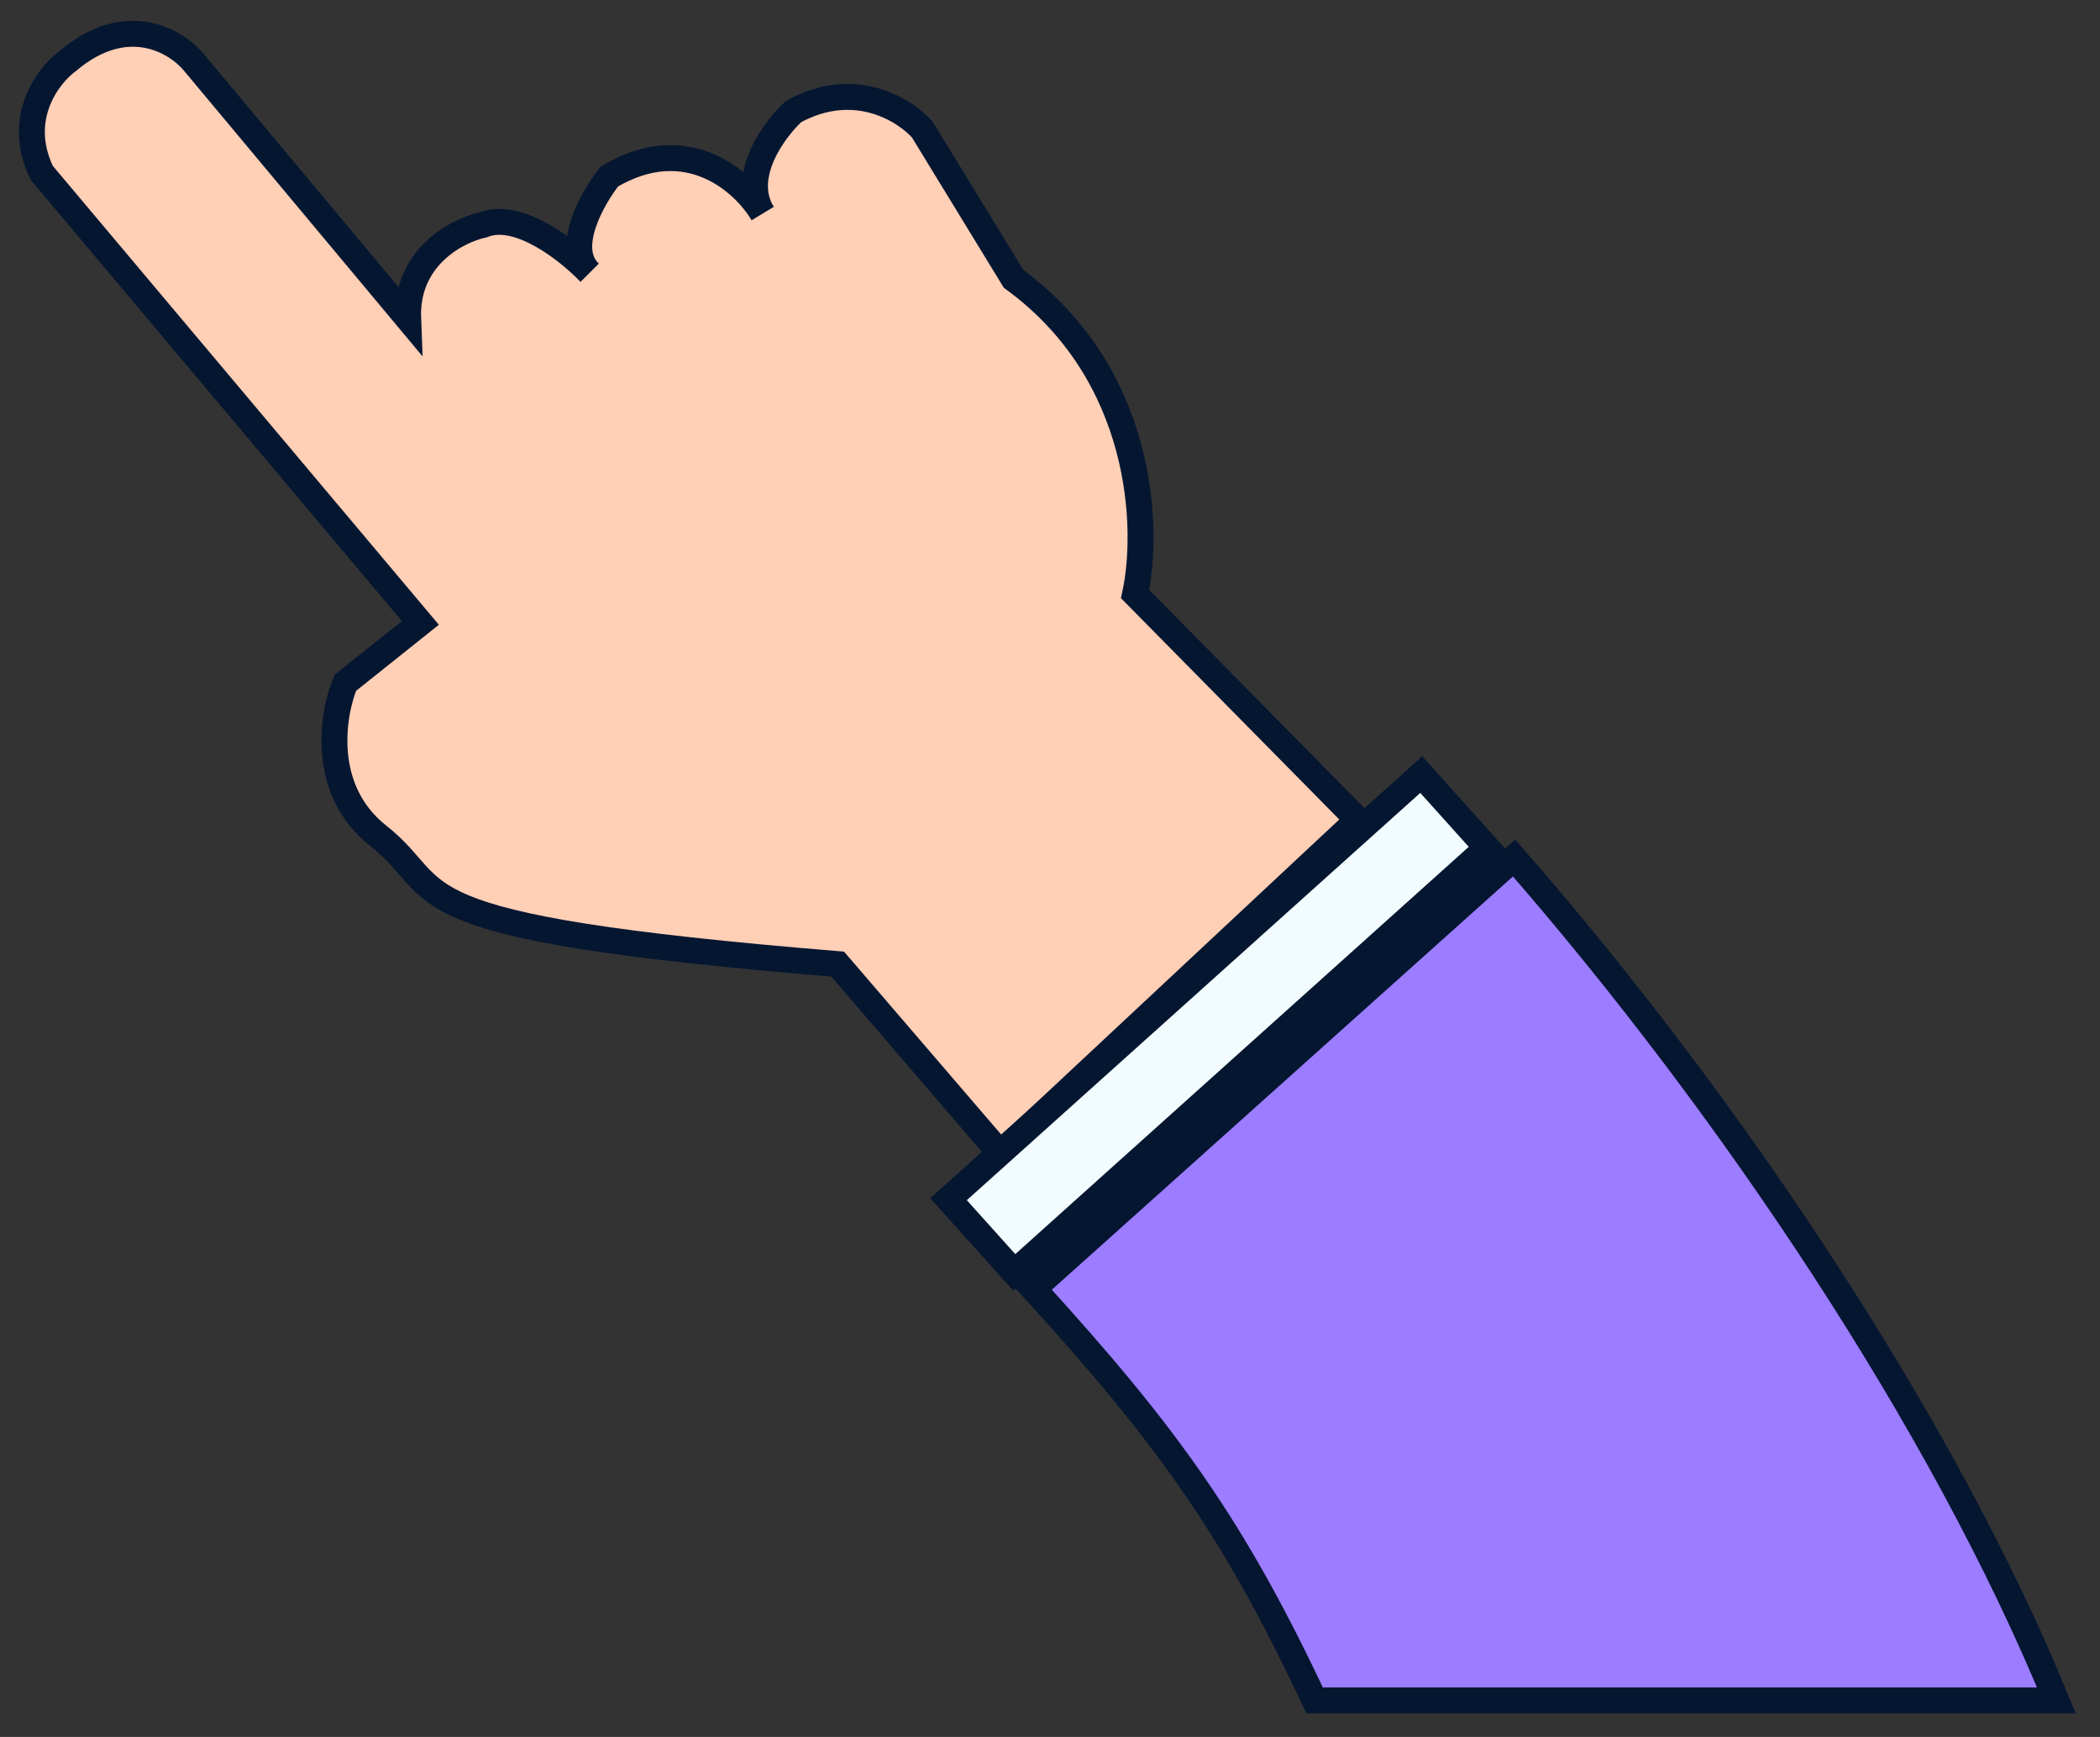 <?xml version="1.0" encoding="UTF-8"?> <svg xmlns="http://www.w3.org/2000/svg" width="81" height="67" viewBox="0 0 81 67" fill="none"><rect x="0" y="0" width="81" height="67" fill="#333333" stroke="none"/> <path d="M13.319 26.34L16.214 24.029L1.611 6.669C0.59 4.55 1.859 2.904 2.621 2.346C4.901 0.423 6.816 1.593 7.489 2.418L15.742 12.3C15.648 9.918 17.63 8.89 18.633 8.674C19.951 8.138 21.825 9.584 22.666 10.439C21.808 9.478 22.857 7.631 23.506 6.808C26.472 5.044 28.648 6.973 29.392 8.194C28.556 6.766 29.847 5.011 30.604 4.306C32.949 3.011 34.897 4.231 35.578 5.002L39.093 10.754C44.151 14.446 44.326 20.399 43.782 22.914L52.375 31.625L38.594 44.504L32.31 37.189C14.703 35.752 17.398 34.453 14.593 32.243C12.349 30.474 12.808 27.571 13.319 26.34Z" fill="#FFCFB6"></path> <path d="M16.214 24.029L13.319 26.34C12.808 27.571 12.349 30.474 14.593 32.243C17.398 34.453 14.703 35.752 32.31 37.189L38.594 44.504L52.375 31.625L43.782 22.914C44.326 20.399 44.151 14.446 39.093 10.754L35.578 5.002C34.897 4.231 32.949 3.011 30.604 4.306C29.84 5.017 28.532 6.799 29.416 8.234C28.695 7.016 26.505 5.025 23.506 6.808C22.84 7.652 21.753 9.574 22.736 10.512C21.934 9.669 19.989 8.122 18.633 8.674C17.63 8.89 15.648 9.918 15.742 12.3L7.489 2.418C6.816 1.593 4.901 0.423 2.621 2.346C1.859 2.904 0.59 4.55 1.611 6.669L16.214 24.029Z" stroke="#051631"></path> <rect x="36.586" y="46.258" width="24.51" height="3.797" transform="rotate(-41.932 36.586 46.258)" fill="#F2FCFF" stroke="#051631"></rect> <path d="M50.706 65.591C47.59 58.954 45.043 55.393 39.861 49.714L58.4 33.097C66.756 42.671 74.942 54.914 79.318 65.591L50.706 65.591Z" fill="#9C7CFF" stroke="#051631"></path> </svg> 